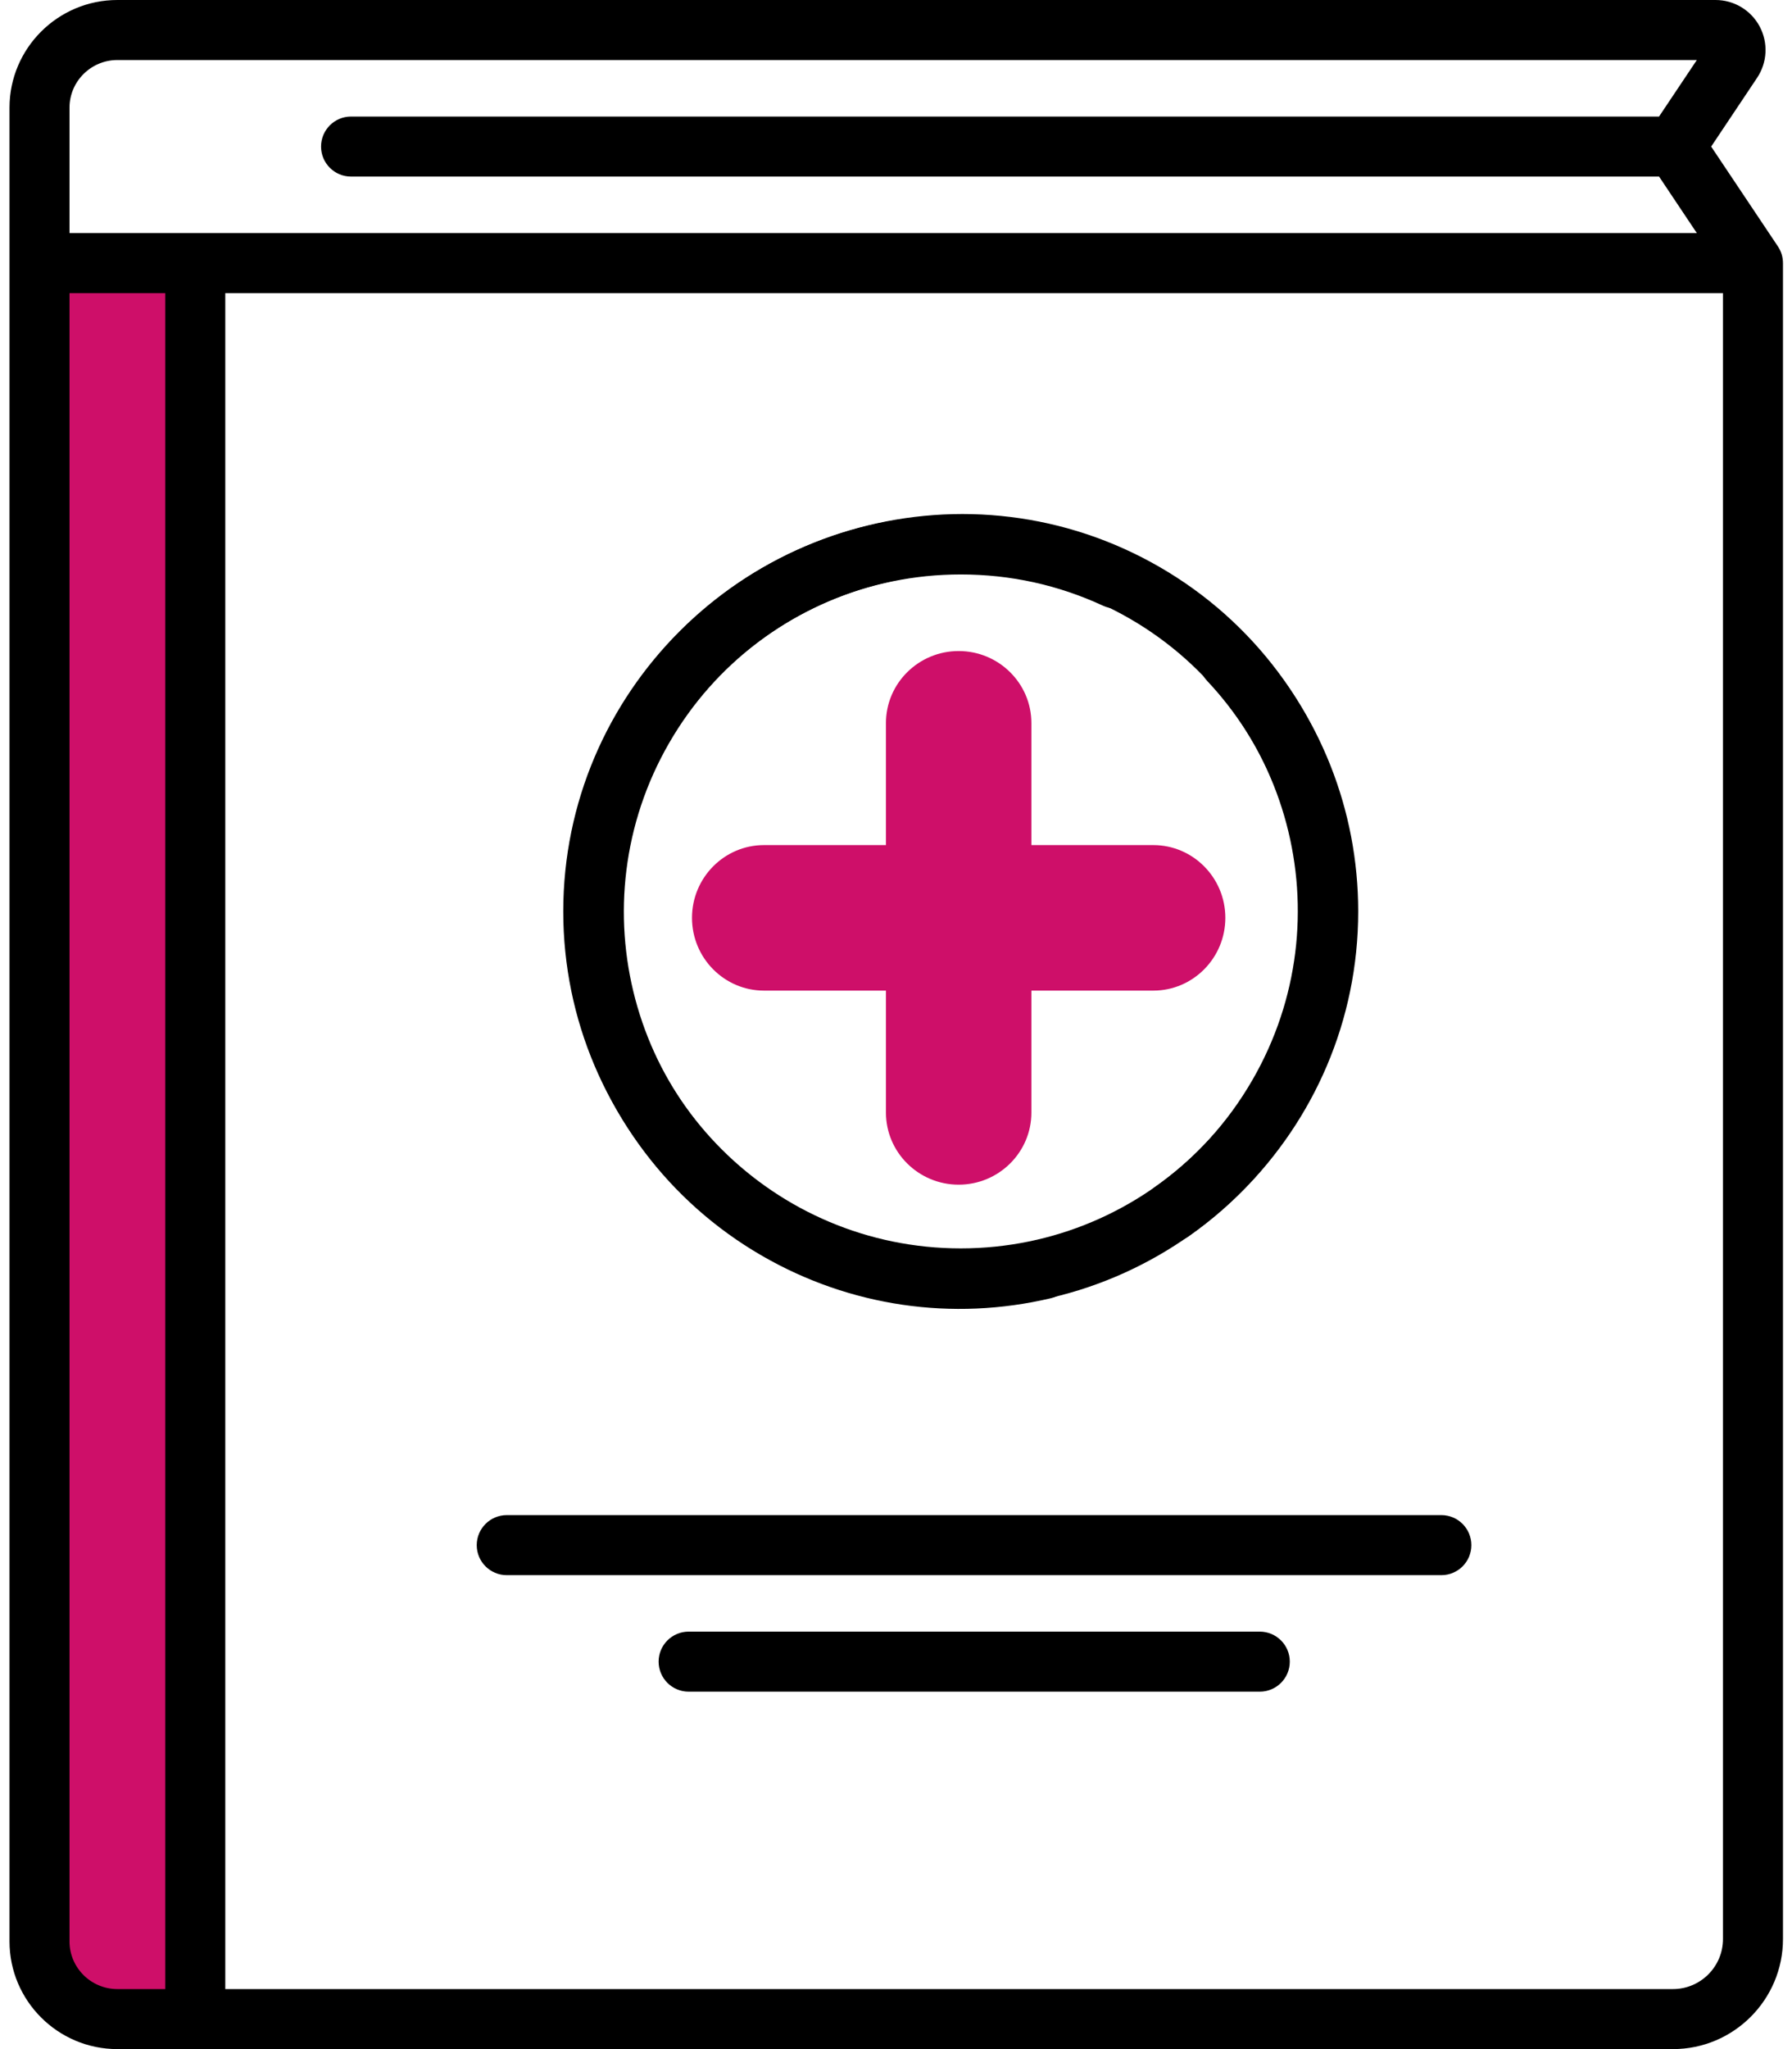 <svg width="56" height="64" viewBox="0 0 56 64" fill="none" xmlns="http://www.w3.org/2000/svg">
<rect x="1.621" y="8.667" width="4" height="54" fill="#CE0F69"/>
<path d="M30.023 40.855C36.872 40.855 42.444 35.297 42.444 28.467C42.444 25.305 41.25 22.294 39.081 19.99C38.728 19.615 38.139 19.597 37.764 19.95C37.389 20.303 37.371 20.892 37.724 21.267C39.566 23.224 40.581 25.781 40.581 28.467C40.581 34.27 35.845 38.991 30.023 38.991C24.201 38.991 19.465 34.27 19.465 28.467C19.465 22.664 24.201 17.942 30.023 17.942C31.577 17.942 33.072 18.271 34.469 18.918C34.936 19.134 35.49 18.931 35.706 18.465C35.922 17.998 35.719 17.444 35.252 17.227C33.609 16.465 31.849 16.079 30.023 16.079C23.174 16.079 17.602 21.636 17.602 28.467C17.602 35.297 23.174 40.855 30.023 40.855Z" fill="black"/>
<path d="M19.298 22.272C15.873 28.203 17.9 35.808 23.815 39.223C26.554 40.804 29.758 41.275 32.838 40.548C33.339 40.431 33.649 39.929 33.531 39.428C33.413 38.927 32.911 38.617 32.411 38.735C29.794 39.352 27.073 38.952 24.747 37.609C19.721 34.708 18.001 28.245 20.912 23.204C23.823 18.162 30.279 16.421 35.305 19.322C40.331 22.224 42.051 28.686 39.14 33.728C38.364 35.073 37.331 36.205 36.072 37.09C35.652 37.387 35.551 37.968 35.847 38.389C36.143 38.809 36.724 38.91 37.145 38.614C38.627 37.572 39.841 36.241 40.754 34.66C44.179 28.728 42.152 21.124 36.237 17.709C30.321 14.293 22.723 16.34 19.298 22.272Z" fill="black"/>
<path d="M55.718 15.799V12.667V10.233V9.707V8.231C55.719 8.135 55.706 8.039 55.678 7.945C55.649 7.852 55.607 7.765 55.553 7.686L53.474 4.578L54.909 2.431C55.23 1.951 55.261 1.336 54.989 0.826C54.716 0.317 54.188 0 53.611 0H3.668C1.809 0 0.297 1.509 0.297 3.364V60.636C0.297 62.491 1.809 64 3.668 64H52.28C54.176 64 55.718 62.458 55.718 60.562V21.289L55.718 21.124V20.253L55.718 19.532L55.718 15.799ZM5.165 62.125H3.668C2.843 62.125 2.172 61.457 2.172 60.636V9.155H5.165V62.125ZM2.172 7.28V3.364C2.172 2.543 2.843 1.875 3.668 1.875H53.026L51.845 3.64H10.97C10.452 3.64 10.033 4.06 10.033 4.578C10.033 5.095 10.452 5.515 10.97 5.515H51.846L53.026 7.28H6.102H2.172ZM55.718 19.414V16.667H54.78H53.843V60.562C53.843 61.424 53.142 62.125 52.28 62.125H7.04V9.155H53.843V17.009H54.78L55.718 17V11.582V16.667V17V19.414Z" fill="black"/>
<path d="M45.043 47.322H15.836C15.318 47.322 14.898 47.742 14.898 48.26C14.898 48.778 15.318 49.197 15.836 49.197H45.043C45.561 49.197 45.98 48.778 45.98 48.26C45.98 47.742 45.561 47.322 45.043 47.322Z" fill="black"/>
<path d="M39.368 50.961H21.52C21.002 50.961 20.582 51.381 20.582 51.898C20.582 52.416 21.002 52.836 21.52 52.836H39.368C39.886 52.836 40.306 52.416 40.306 51.898C40.306 51.381 39.886 50.961 39.368 50.961Z" fill="black"/>
<path d="M29.958 37.001C28.705 37.001 27.686 35.991 27.686 34.75V30.94H23.875C22.634 30.94 21.625 29.921 21.625 28.667C21.625 27.414 22.634 26.395 23.875 26.395H27.686V22.584C27.686 21.343 28.705 20.334 29.958 20.334C31.212 20.334 32.231 21.343 32.231 22.584V26.395H36.041C37.282 26.395 38.292 27.414 38.292 28.667C38.292 29.921 37.282 30.94 36.041 30.94H32.231V34.75C32.231 35.991 31.212 37.001 29.958 37.001ZM23.875 27.152C23.066 27.152 22.383 27.846 22.383 28.667C22.383 29.488 23.066 30.183 23.875 30.183H28.443V34.75C28.443 35.559 29.137 36.243 29.958 36.243C30.779 36.243 31.474 35.559 31.474 34.75V30.183H36.041C36.85 30.183 37.534 29.488 37.534 28.667C37.534 27.846 36.85 27.152 36.041 27.152H31.474V22.584C31.474 21.775 30.779 21.092 29.958 21.092C29.137 21.092 28.443 21.775 28.443 22.584V27.152H23.875Z" fill="#CE0F69"/>
<rect x="28.172" y="20.929" width="3.571" height="15.476" rx="1.786" fill="#CE0F69"/>
<rect x="37.598" y="26.583" width="4.167" height="15.278" rx="2.083" transform="rotate(90 37.598 26.583)" fill="#CE0F69"/>
</svg>
